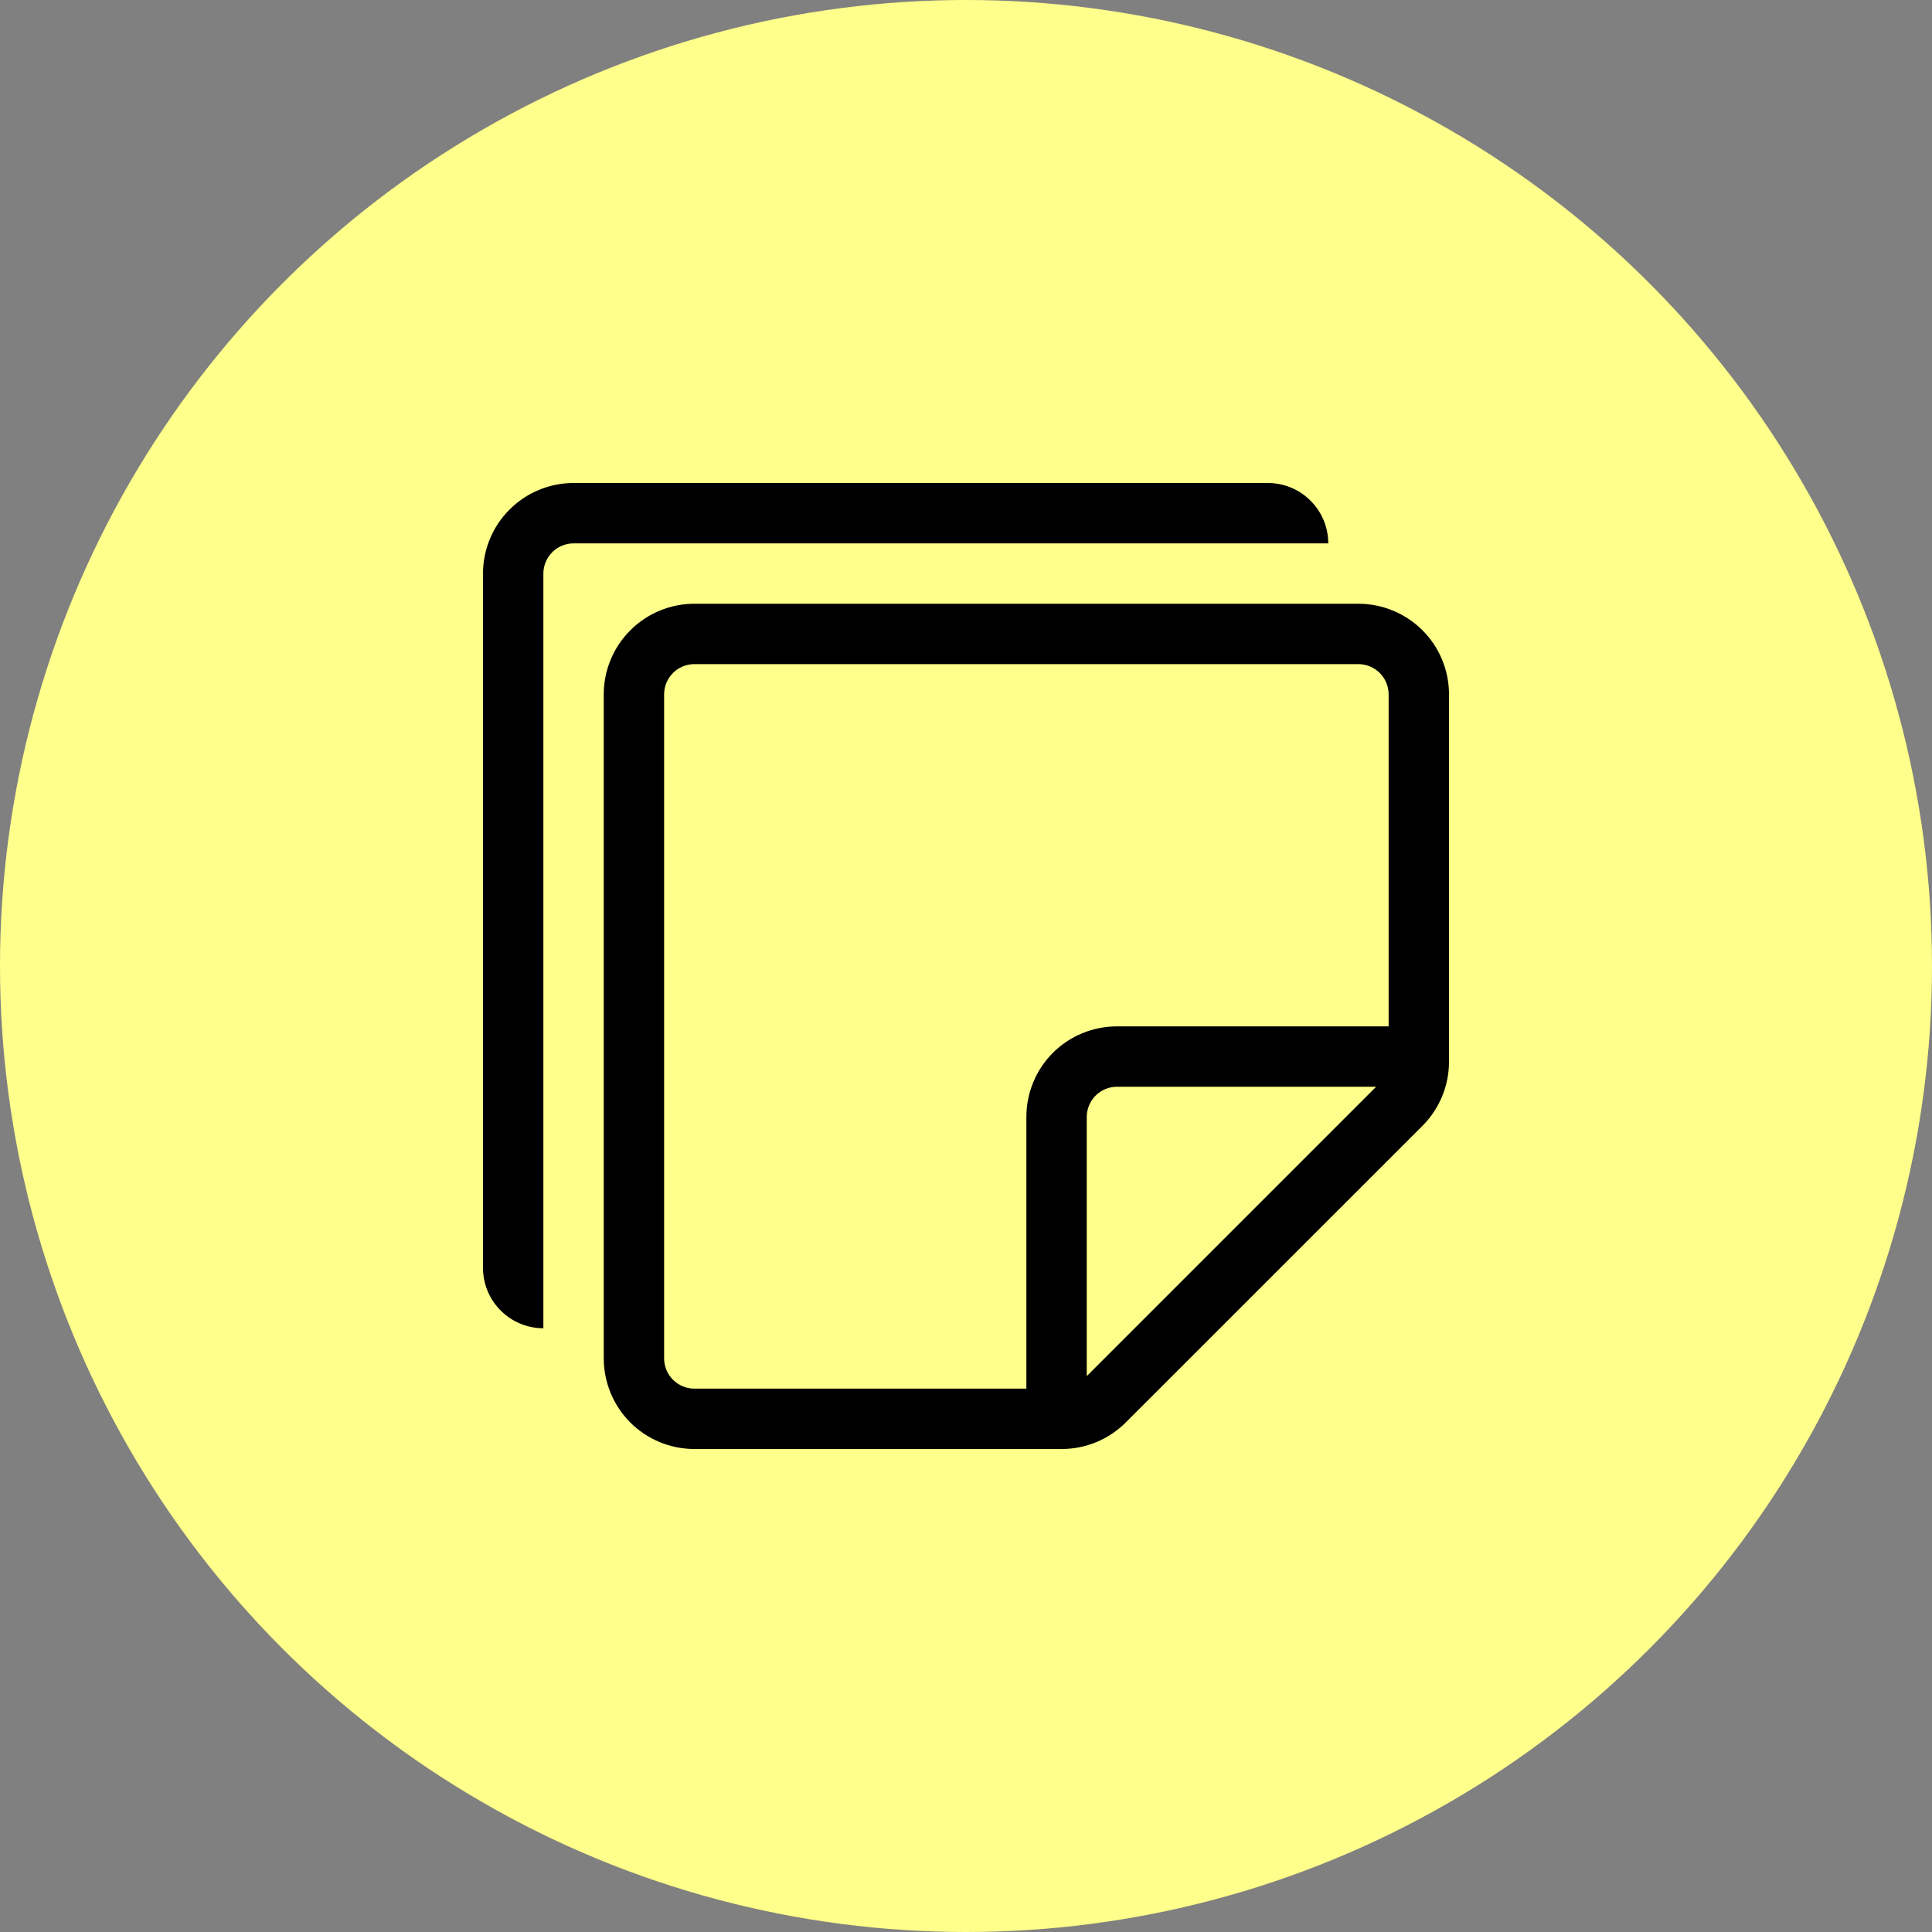 <svg width="24" height="24" viewBox="0 0 24 24" fill="none" xmlns="http://www.w3.org/2000/svg">
<rect x="0" y="0" width="24" height="24" fill="#808080" stroke="none"/>
<circle cx="12" cy="12" r="12" fill="#FFFF8B"/>
<g clip-path="url(#clip0_198_2261)">
<path d="M7.125 6C6.827 6 6.54 6.119 6.33 6.33C6.119 6.54 6 6.827 6 7.125V15.75C6 15.949 6.079 16.14 6.22 16.28C6.36 16.421 6.551 16.5 6.75 16.5V7.125C6.75 7.026 6.79 6.93 6.86 6.86C6.93 6.79 7.026 6.75 7.125 6.75H16.5C16.5 6.551 16.421 6.36 16.28 6.22C16.14 6.079 15.949 6 15.75 6H7.125Z" fill="black"/>
<path d="M8.625 7.5C8.327 7.5 8.04 7.619 7.83 7.83C7.619 8.04 7.5 8.327 7.5 8.625V16.875C7.5 17.173 7.619 17.459 7.83 17.671C8.04 17.881 8.327 18 8.625 18H13.19C13.488 18 13.774 17.881 13.985 17.67L17.671 13.985C17.881 13.774 18 13.488 18 13.19V8.625C18 8.327 17.881 8.04 17.671 7.83C17.459 7.619 17.173 7.5 16.875 7.5H8.625ZM8.25 8.625C8.25 8.526 8.29 8.43 8.36 8.36C8.43 8.29 8.526 8.25 8.625 8.25H16.875C16.974 8.25 17.07 8.29 17.14 8.36C17.21 8.43 17.25 8.526 17.25 8.625V12.75H13.875C13.577 12.75 13.29 12.868 13.079 13.079C12.868 13.29 12.75 13.577 12.75 13.875V17.25H8.625C8.526 17.25 8.43 17.21 8.36 17.14C8.29 17.07 8.25 16.974 8.25 16.875V8.625ZM13.5 17.095V13.875C13.5 13.775 13.54 13.68 13.61 13.61C13.68 13.54 13.775 13.5 13.875 13.5H17.095L13.5 17.095Z" fill="black"/>
</g>
<defs>
<clipPath id="clip0_198_2261">
<rect width="12" height="12" fill="white" transform="translate(6 6)"/>
</clipPath>
</defs>
</svg>
